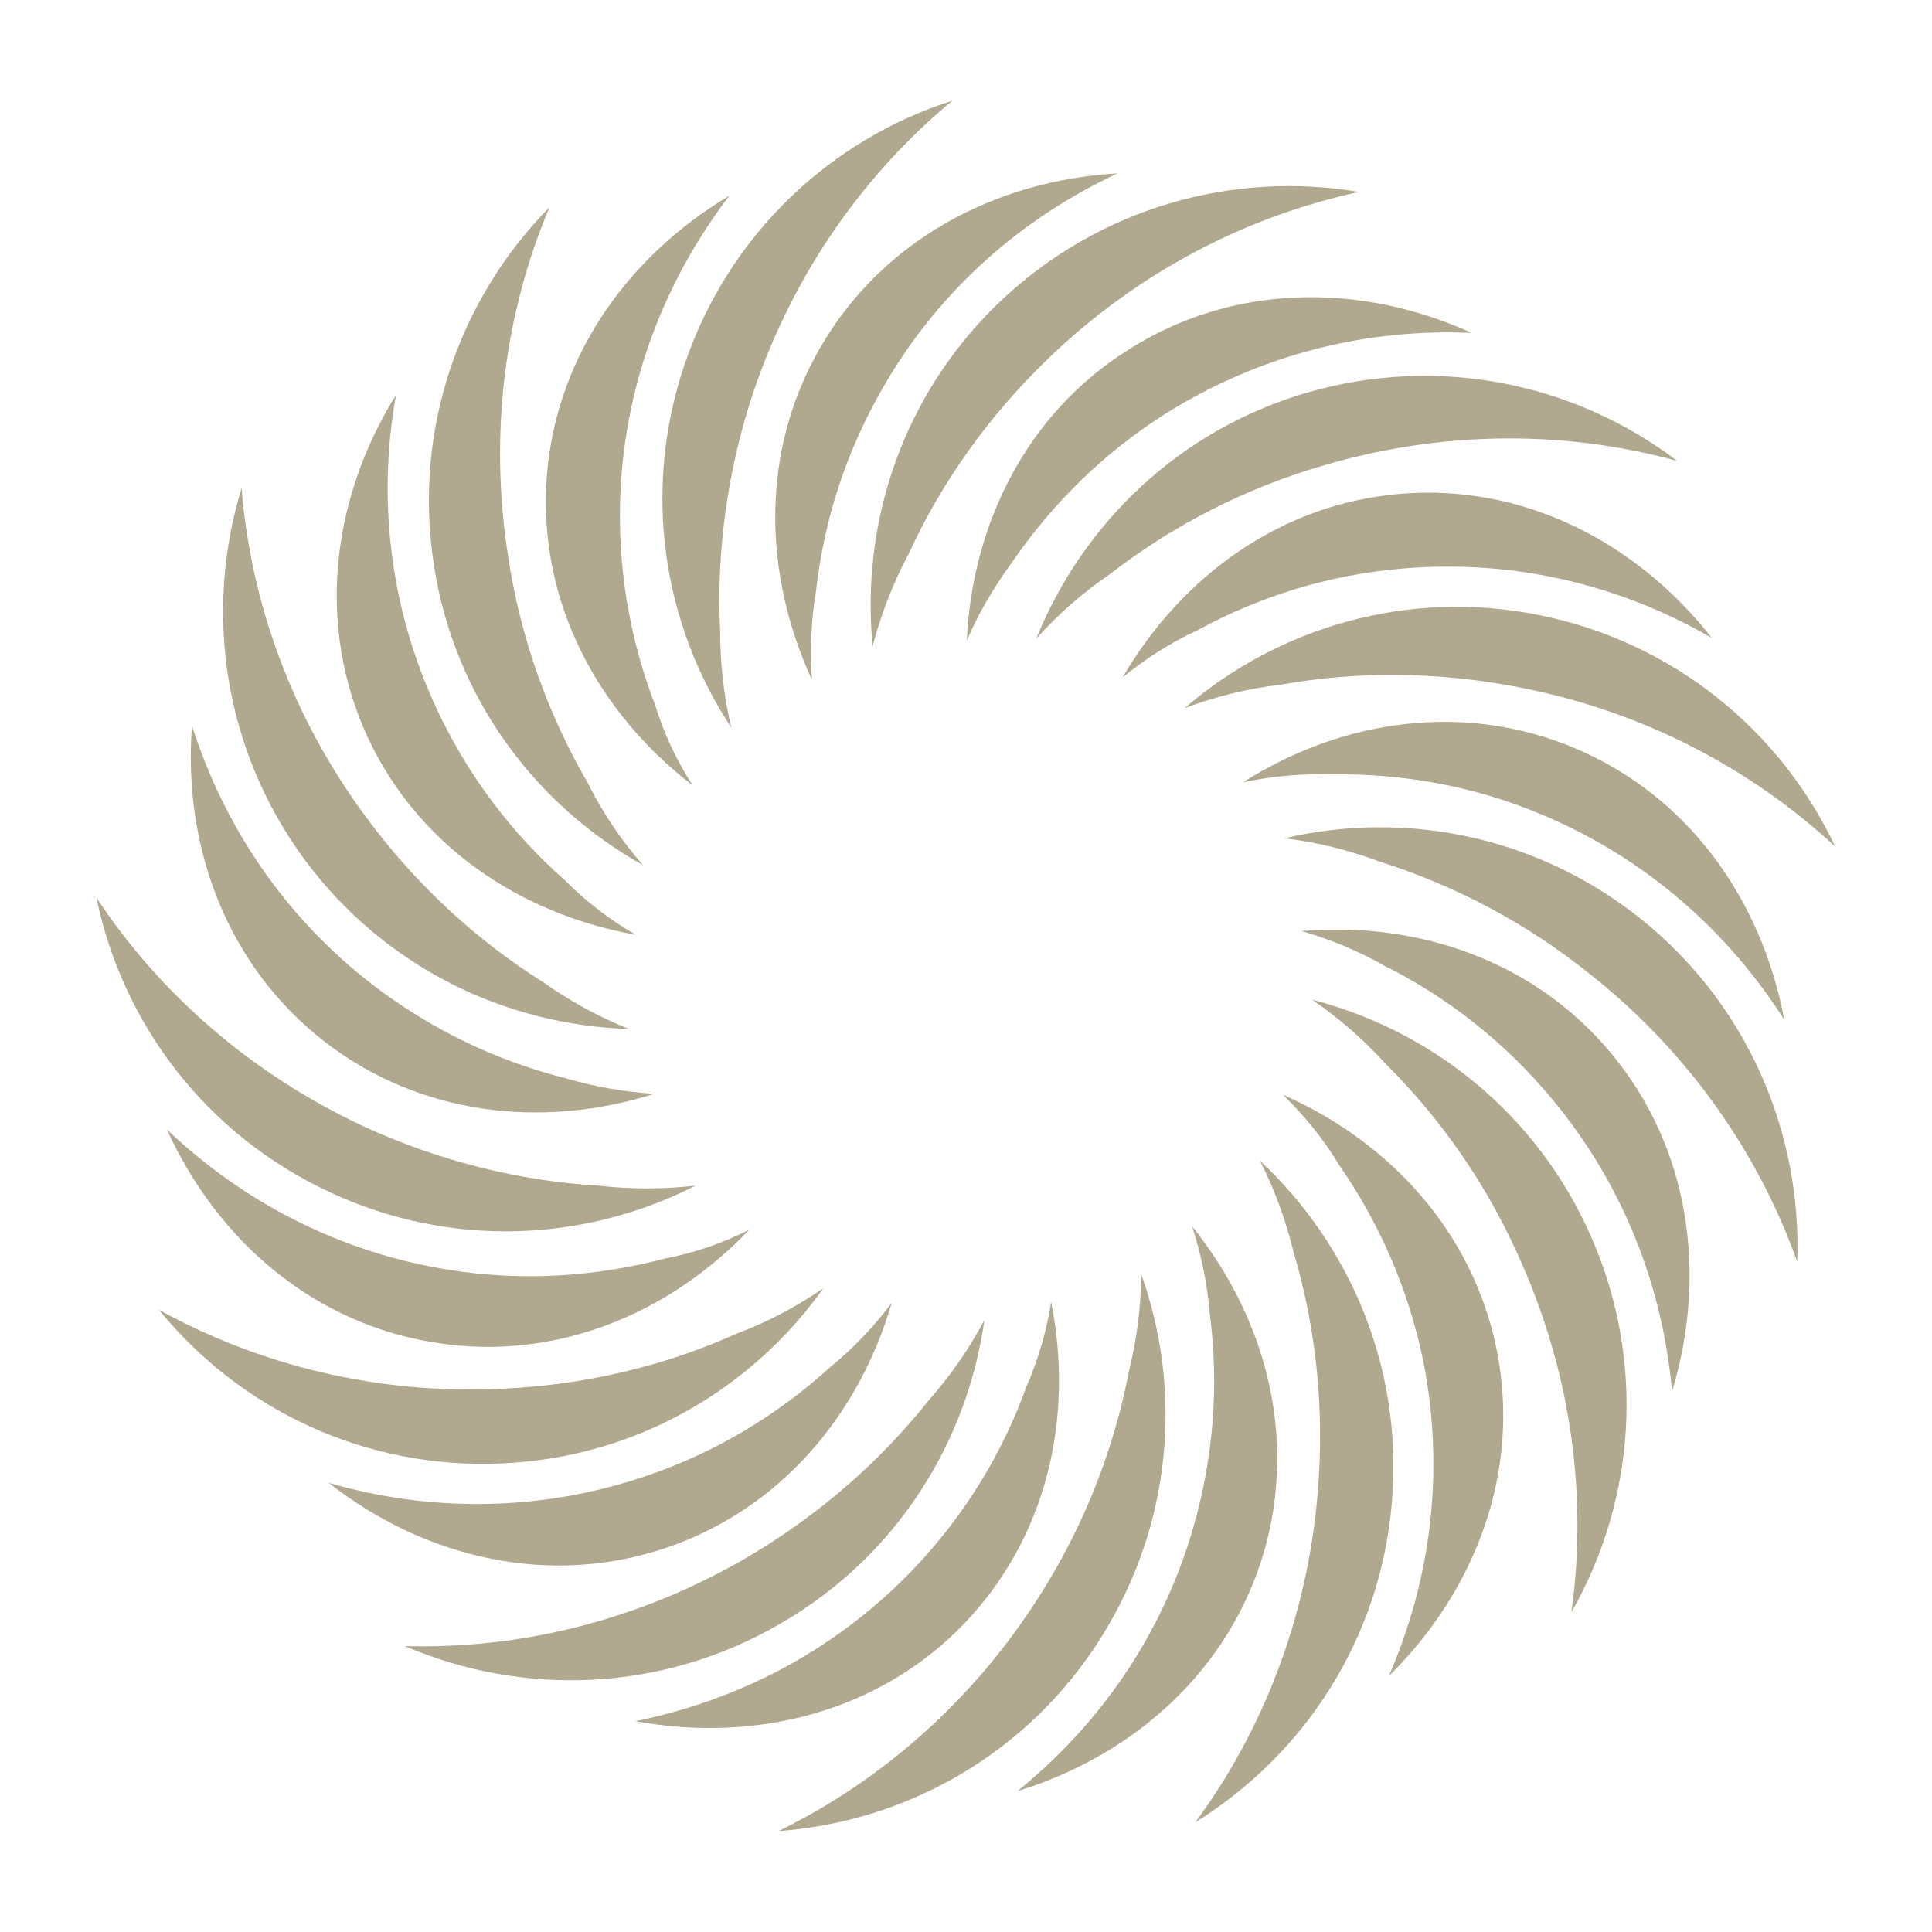 <svg version="1.1" xmlns:xlink="http://www.w3.org/1999/xlink" xmlns="http://www.w3.org/2000/svg" height="1200" width="1200"><g transform="scale(288) translate(-0.417, -0.417)">                        <g fill="#b0a990"><g xmlns="http://www.w3.org/2000/svg"><path d="M2.995,4.347c0.235-0.146,0.4-0.396,0.424-0.692c0.024-0.287-0.09-0.553-0.285-0.735C3.166,2.982,3.19,3.049,3.207,3.118   C3.255,3.28,3.274,3.455,3.259,3.635C3.237,3.904,3.141,4.149,2.995,4.347z"></path><path d="M3.412,4.032c0.189-0.186,0.285-0.444,0.233-0.703c-0.05-0.251-0.227-0.448-0.461-0.551   C3.23,2.823,3.271,2.873,3.304,2.928c0.087,0.125,0.151,0.269,0.183,0.427C3.533,3.59,3.503,3.824,3.412,4.032z"></path><path d="M2.096,4.366C2.371,4.346,2.634,4.2,2.792,3.948c0.153-0.244,0.176-0.532,0.086-0.784c0,0.07-0.009,0.14-0.026,0.209   C2.82,3.54,2.757,3.704,2.66,3.857C2.516,4.085,2.317,4.258,2.096,4.366z"></path><path d="M2.611,4.28c0.254-0.078,0.458-0.263,0.532-0.516c0.071-0.246,0.006-0.502-0.155-0.702c0.02,0.062,0.033,0.125,0.038,0.188   c0.02,0.151,0.009,0.308-0.036,0.463C2.923,3.944,2.788,4.137,2.611,4.28z"></path><path d="M1.29,3.967c0.254,0.109,0.554,0.101,0.811-0.049C2.35,3.774,2.503,3.528,2.54,3.264c-0.033,0.062-0.073,0.12-0.12,0.173   c-0.105,0.132-0.237,0.248-0.394,0.34C1.792,3.913,1.537,3.974,1.29,3.967z"></path><path d="M1.787,4.129c0.262,0.048,0.528-0.021,0.71-0.211c0.177-0.185,0.237-0.442,0.187-0.693   c-0.01,0.063-0.028,0.125-0.054,0.184C2.579,3.551,2.497,3.686,2.386,3.802C2.219,3.976,2.01,4.084,1.787,4.129z"></path><path d="M0.76,3.242c0.174,0.214,0.444,0.345,0.741,0.331c0.288-0.013,0.537-0.16,0.692-0.378c-0.058,0.04-0.12,0.073-0.187,0.098   C1.853,3.362,1.681,3.404,1.5,3.412C1.23,3.425,0.976,3.361,0.76,3.242z"></path><path d="M1.126,3.615c0.209,0.164,0.478,0.225,0.728,0.14C2.096,3.673,2.269,3.472,2.34,3.227C2.302,3.278,2.257,3.325,2.208,3.365   C2.095,3.468,1.96,3.55,1.808,3.601C1.58,3.678,1.344,3.678,1.126,3.615z"></path><path d="M0.625,2.353C0.681,2.624,0.86,2.864,1.13,2.989C1.391,3.11,1.68,3.095,1.917,2.974c-0.069,0.008-0.14,0.008-0.21,0   c-0.169-0.01-0.34-0.052-0.504-0.127C0.958,2.733,0.761,2.559,0.625,2.353z"></path><path d="M0.777,2.853c0.11,0.242,0.319,0.42,0.581,0.46c0.252,0.04,0.499-0.059,0.675-0.244C1.976,3.098,1.915,3.119,1.852,3.131   C1.704,3.17,1.547,3.181,1.388,3.156C1.151,3.119,0.942,3.01,0.777,2.853z"></path><path d="M0.938,1.47c-0.081,0.264-0.04,0.562,0.136,0.801c0.171,0.231,0.432,0.357,0.699,0.365C1.708,2.61,1.646,2.576,1.588,2.535   C1.445,2.445,1.315,2.326,1.207,2.18C1.046,1.963,0.958,1.716,0.938,1.47z"></path><path d="M0.831,1.982c-0.02,0.265,0.078,0.521,0.288,0.683c0.203,0.156,0.465,0.188,0.709,0.111   C1.764,2.772,1.701,2.761,1.639,2.743C1.491,2.706,1.349,2.639,1.221,2.541C1.03,2.394,0.9,2.198,0.831,1.982z"></path><path d="M1.602,0.864C1.408,1.061,1.307,1.343,1.353,1.637c0.044,0.284,0.218,0.516,0.451,0.646   C1.758,2.231,1.718,2.172,1.686,2.108c-0.085-0.146-0.146-0.311-0.173-0.49C1.471,1.351,1.506,1.091,1.602,0.864z"></path><path d="M1.271,1.269C1.131,1.494,1.099,1.767,1.21,2.007c0.108,0.232,0.326,0.381,0.578,0.426   C1.733,2.401,1.681,2.362,1.636,2.316C1.521,2.215,1.426,2.09,1.358,1.944C1.257,1.727,1.231,1.492,1.271,1.269z"></path><path d="M2.471,0.634c-0.263,0.084-0.483,0.289-0.578,0.57C1.801,1.477,1.847,1.763,1.994,1.986C1.978,1.918,1.97,1.847,1.97,1.776   C1.962,1.608,1.985,1.433,2.042,1.262C2.129,1.005,2.281,0.792,2.471,0.634z"></path><path d="M1.99,0.839C1.762,0.975,1.607,1.202,1.595,1.466C1.583,1.722,1.708,1.955,1.911,2.111C1.876,2.057,1.849,1.999,1.83,1.938   C1.775,1.795,1.748,1.64,1.755,1.479C1.766,1.239,1.852,1.02,1.99,0.839z"></path><path d="M3.348,0.831C3.076,0.785,2.786,0.864,2.571,1.07C2.364,1.269,2.273,1.544,2.299,1.81c0.018-0.067,0.043-0.134,0.077-0.197   c0.07-0.153,0.171-0.297,0.302-0.423C2.873,1.002,3.107,0.883,3.348,0.831z"></path><path d="M2.827,0.791c-0.265,0.015-0.507,0.145-0.64,0.374C2.058,1.386,2.061,1.65,2.168,1.883   C2.164,1.818,2.166,1.754,2.177,1.691C2.194,1.539,2.242,1.389,2.323,1.25C2.443,1.042,2.621,0.887,2.827,0.791z"></path><path d="M4.034,1.411c-0.22-0.167-0.513-0.23-0.799-0.147c-0.276,0.081-0.483,0.283-0.583,0.53c0.047-0.052,0.1-0.099,0.159-0.139   c0.134-0.104,0.29-0.185,0.463-0.235C3.534,1.344,3.797,1.346,4.034,1.411z"></path><path d="M3.591,1.135c-0.242-0.11-0.517-0.106-0.74,0.036C2.634,1.307,2.514,1.543,2.502,1.799C2.527,1.74,2.56,1.684,2.598,1.632   c0.086-0.126,0.197-0.237,0.333-0.323C3.135,1.181,3.364,1.125,3.591,1.135z"></path><path d="M4.375,2.243c-0.118-0.25-0.349-0.442-0.641-0.5c-0.282-0.056-0.56,0.027-0.762,0.201c0.065-0.024,0.134-0.042,0.205-0.05   C3.343,1.864,3.52,1.865,3.697,1.9C3.962,1.952,4.194,2.075,4.375,2.243z"></path><path d="M4.109,1.793C3.945,1.584,3.7,1.46,3.437,1.482c-0.255,0.021-0.47,0.175-0.599,0.396C2.887,1.838,2.941,1.803,3,1.776   c0.134-0.073,0.284-0.12,0.444-0.133C3.684,1.623,3.913,1.679,4.109,1.793z"></path><path d="M4.293,3.138c0.01-0.275-0.105-0.553-0.337-0.739c-0.225-0.18-0.509-0.235-0.769-0.174c0.069,0.008,0.138,0.025,0.205,0.05   C3.553,2.326,3.709,2.407,3.85,2.521C4.061,2.689,4.21,2.906,4.293,3.138z"></path><path d="M4.265,2.616C4.216,2.355,4.056,2.132,3.812,2.03C3.576,1.931,3.314,1.967,3.098,2.104   c0.063-0.013,0.127-0.019,0.191-0.017c0.153-0.002,0.308,0.025,0.456,0.088C3.966,2.268,4.143,2.425,4.265,2.616z"></path><path d="M3.806,3.894c0.137-0.24,0.162-0.539,0.042-0.811C3.732,2.82,3.506,2.64,3.247,2.573c0.058,0.04,0.111,0.086,0.159,0.139   c0.12,0.119,0.221,0.264,0.293,0.43C3.808,3.389,3.84,3.65,3.806,3.894z"></path><path d="M4.023,3.418C4.1,3.165,4.061,2.892,3.892,2.689C3.729,2.492,3.479,2.403,3.224,2.425c0.062,0.018,0.121,0.042,0.177,0.074   c0.137,0.068,0.261,0.165,0.364,0.289C3.918,2.972,4.003,3.192,4.023,3.418z"></path></g></g>        </g></svg>